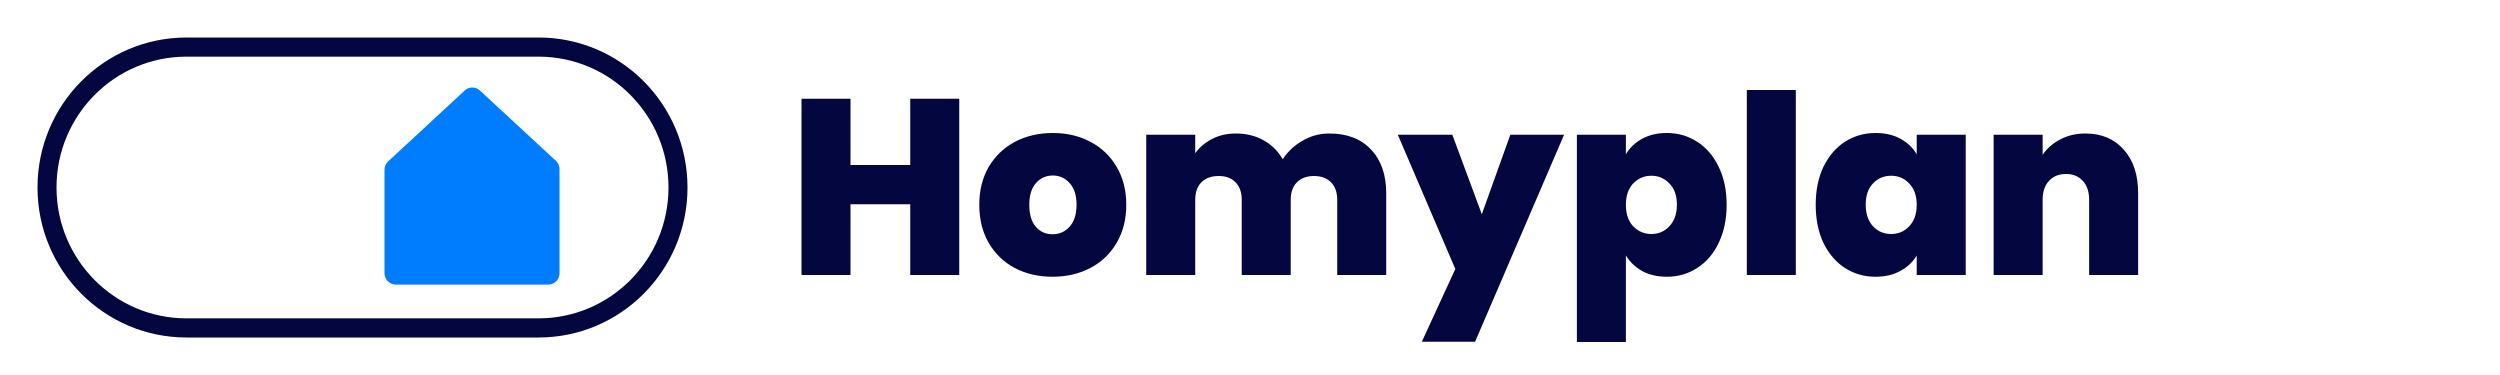 <svg width="200" height="30" viewBox="0 0 200 30" fill="none" xmlns="http://www.w3.org/2000/svg">
<path fill-rule="evenodd" clip-rule="evenodd" d="M14.918 4.532C9.176 4.532 4.521 9.219 4.521 15C4.521 20.781 9.176 25.468 14.918 25.468H43.082C48.824 25.468 53.479 20.781 53.479 15C53.479 9.219 48.824 4.532 43.082 4.532H14.918ZM3 15C3 8.373 8.336 3 14.918 3H43.082C49.664 3 55 8.373 55 15C55 21.627 49.664 27 43.082 27H14.918C8.336 27 3 21.627 3 15Z" fill="#04073F"/>
<path d="M37.148 7.267L31.052 12.911C30.96 12.995 30.887 13.097 30.836 13.211C30.786 13.325 30.76 13.448 30.76 13.572V21.863C30.763 22.104 30.86 22.334 31.031 22.504C31.202 22.673 31.433 22.768 31.674 22.768H43.856C44.096 22.768 44.326 22.673 44.495 22.503C44.665 22.334 44.76 22.103 44.76 21.863V13.524C44.763 13.399 44.738 13.275 44.687 13.161C44.637 13.046 44.562 12.944 44.468 12.862L38.421 7.267C38.338 7.182 38.239 7.115 38.13 7.069C38.02 7.024 37.903 7 37.784 7C37.666 7 37.549 7.024 37.439 7.069C37.33 7.115 37.231 7.182 37.148 7.267Z" fill="#007DFF"/>
<path d="M76.74 7.9V22H72.82V16.34H68.04V22H64.12V7.9H68.04V13.2H72.82V7.9H76.74ZM84.203 22.14C83.083 22.14 82.077 21.907 81.183 21.44C80.303 20.973 79.61 20.307 79.103 19.44C78.597 18.573 78.343 17.553 78.343 16.38C78.343 15.22 78.597 14.207 79.103 13.34C79.623 12.473 80.323 11.807 81.203 11.34C82.097 10.873 83.103 10.64 84.223 10.64C85.343 10.64 86.343 10.873 87.223 11.34C88.117 11.807 88.817 12.473 89.323 13.34C89.843 14.207 90.103 15.22 90.103 16.38C90.103 17.54 89.843 18.56 89.323 19.44C88.817 20.307 88.117 20.973 87.223 21.44C86.33 21.907 85.323 22.14 84.203 22.14ZM84.203 18.74C84.75 18.74 85.203 18.54 85.563 18.14C85.937 17.727 86.123 17.14 86.123 16.38C86.123 15.62 85.937 15.04 85.563 14.64C85.203 14.24 84.757 14.04 84.223 14.04C83.69 14.04 83.243 14.24 82.883 14.64C82.523 15.04 82.343 15.62 82.343 16.38C82.343 17.153 82.517 17.74 82.863 18.14C83.21 18.54 83.657 18.74 84.203 18.74ZM106.358 10.68C107.771 10.68 108.878 11.107 109.678 11.96C110.491 12.813 110.898 13.98 110.898 15.46V22H106.978V15.98C106.978 15.38 106.811 14.913 106.478 14.58C106.145 14.247 105.691 14.08 105.118 14.08C104.545 14.08 104.091 14.247 103.758 14.58C103.425 14.913 103.258 15.38 103.258 15.98V22H99.338V15.98C99.338 15.38 99.171 14.913 98.838 14.58C98.518 14.247 98.072 14.08 97.498 14.08C96.912 14.08 96.451 14.247 96.118 14.58C95.785 14.913 95.618 15.38 95.618 15.98V22H91.698V10.78H95.618V12.26C95.965 11.78 96.412 11.4 96.958 11.12C97.518 10.827 98.158 10.68 98.878 10.68C99.705 10.68 100.438 10.86 101.078 11.22C101.731 11.58 102.245 12.087 102.618 12.74C103.018 12.127 103.545 11.633 104.198 11.26C104.851 10.873 105.571 10.68 106.358 10.68ZM125.126 10.78L118.006 27.34H113.746L116.426 21.52L111.826 10.78H116.186L118.546 17.14L120.826 10.78H125.126ZM130.071 12.34C130.378 11.82 130.811 11.407 131.371 11.1C131.931 10.793 132.591 10.64 133.351 10.64C134.245 10.64 135.051 10.873 135.771 11.34C136.505 11.807 137.078 12.473 137.491 13.34C137.918 14.207 138.131 15.22 138.131 16.38C138.131 17.54 137.918 18.56 137.491 19.44C137.078 20.307 136.505 20.973 135.771 21.44C135.051 21.907 134.245 22.14 133.351 22.14C132.591 22.14 131.931 21.987 131.371 21.68C130.825 21.373 130.391 20.96 130.071 20.44V27.36H126.151V10.78H130.071V12.34ZM134.151 16.38C134.151 15.647 133.951 15.08 133.551 14.68C133.165 14.267 132.685 14.06 132.111 14.06C131.538 14.06 131.051 14.267 130.651 14.68C130.265 15.093 130.071 15.66 130.071 16.38C130.071 17.113 130.265 17.687 130.651 18.1C131.051 18.513 131.538 18.72 132.111 18.72C132.685 18.72 133.165 18.513 133.551 18.1C133.951 17.673 134.151 17.1 134.151 16.38ZM143.665 7.2V22H139.745V7.2H143.665ZM145.257 16.38C145.257 15.22 145.464 14.207 145.877 13.34C146.304 12.473 146.877 11.807 147.597 11.34C148.331 10.873 149.144 10.64 150.037 10.64C150.811 10.64 151.477 10.793 152.037 11.1C152.597 11.407 153.031 11.82 153.337 12.34V10.78H157.257V22H153.337V20.44C153.031 20.96 152.591 21.373 152.017 21.68C151.457 21.987 150.797 22.14 150.037 22.14C149.144 22.14 148.331 21.907 147.597 21.44C146.877 20.973 146.304 20.307 145.877 19.44C145.464 18.56 145.257 17.54 145.257 16.38ZM153.337 16.38C153.337 15.66 153.137 15.093 152.737 14.68C152.351 14.267 151.871 14.06 151.297 14.06C150.711 14.06 150.224 14.267 149.837 14.68C149.451 15.08 149.257 15.647 149.257 16.38C149.257 17.1 149.451 17.673 149.837 18.1C150.224 18.513 150.711 18.72 151.297 18.72C151.871 18.72 152.351 18.513 152.737 18.1C153.137 17.687 153.337 17.113 153.337 16.38ZM166.831 10.68C168.124 10.68 169.151 11.113 169.911 11.98C170.671 12.833 171.051 13.993 171.051 15.46V22H167.131V15.98C167.131 15.34 166.964 14.84 166.631 14.48C166.298 14.107 165.851 13.92 165.291 13.92C164.704 13.92 164.244 14.107 163.911 14.48C163.578 14.84 163.411 15.34 163.411 15.98V22H159.491V10.78H163.411V12.38C163.758 11.873 164.224 11.467 164.811 11.16C165.398 10.84 166.071 10.68 166.831 10.68Z" fill="#04073F"/>
</svg>
